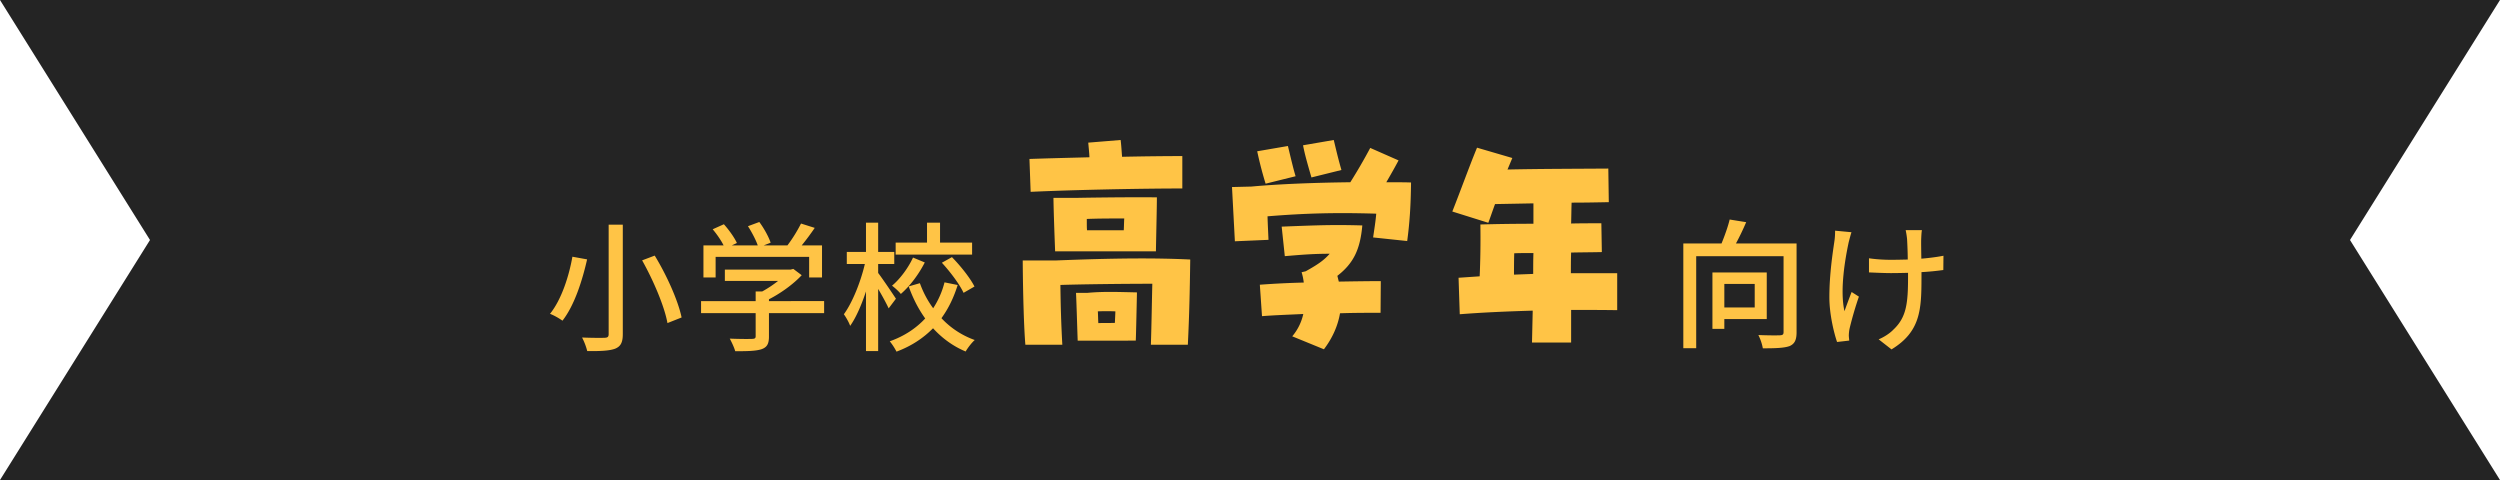 <svg xmlns="http://www.w3.org/2000/svg" width="250" height="48" fill="none"><path fill="#242424" d="M0 0h250l-15 24 15 24H0l15-24z"/><path fill="#FFC446" d="M192.19 23.012c-.042.252-.056.56-.07.882-.014.308 0 1.134.014 1.974.812-.07 1.582-.168 2.212-.294l-.014 1.428c-.602.084-1.372.168-2.184.21v.546c0 3.248-.112 5.418-2.996 7.182l-1.288-1.008c.49-.196 1.12-.588 1.484-.98 1.302-1.218 1.456-2.66 1.456-5.208v-.462c-.574.014-1.148.028-1.694.028-.644 0-1.568-.042-2.212-.07v-1.414c.63.098 1.442.154 2.198.154.532 0 1.106-.014 1.68-.028a45 45 0 0 0-.07-2.058 8 8 0 0 0-.14-.882zm-7.042.21c-.098.294-.21.742-.28 1.008-.392 1.834-.882 4.844-.42 6.888.182-.518.476-1.302.714-1.918l.728.462a35 35 0 0 0-.938 3.22 4 4 0 0 0-.07.658c0 .14.028.35.042.518l-1.218.14c-.294-.854-.77-2.744-.77-4.48 0-2.296.336-4.438.504-5.6.056-.35.07-.756.07-1.05zm-9.676 5.17h-3.038v2.352h3.038zm1.204 3.514h-4.242v.98h-1.19v-5.642h5.432zm2.982-7.56v8.876c0 .756-.182 1.162-.7 1.386-.546.196-1.414.224-2.674.224a5 5 0 0 0-.448-1.33c.924.042 1.89.042 2.156.028.28-.014.364-.084.364-.322V25.62h-8.736v9.198h-1.288V24.346h3.822c.308-.756.644-1.68.812-2.394l1.652.266a27 27 0 0 1-1.022 2.128zm-26.458 9.91.072-3.192c-2.424.072-4.824.168-7.296.36l-.12-3.648 2.112-.144c.072-1.632.096-3.312.072-5.184 1.728-.048 3.504-.072 5.304-.072v-2.04l-3.84.072c-.24.648-.456 1.296-.672 1.872l-3.6-1.128c.864-2.184 1.752-4.656 2.472-6.384l3.528 1.032-.48 1.152c3.264-.072 6.816-.072 10.08-.096l.048 3.36c-1.176.024-2.424.048-3.72.048-.024.696-.024 1.368-.048 2.088 1.008-.024 2.016-.024 3.024-.024l.048 2.88c-1.008.024-2.04.024-3.072.048-.024.696-.024 1.392-.024 2.064h4.632v3.696c-1.584-.024-3.12-.024-4.608-.024v3.264zm-1.8-6.792 1.92-.072c0-.696 0-1.392.024-2.088-.648 0-1.296 0-1.92.024-.024.768-.024 1.464-.024 2.136m-20.256-9.72c-.48-1.656-.672-2.352-.84-3.216l3.072-.528c.288 1.2.456 1.92.768 3zm-4.584.624a38 38 0 0 1-.84-3.24l3.072-.528c.432 1.8.552 2.304.768 3.024zm-3.072 5.76-.288-5.424 1.944-.048c2.592-.24 6-.384 9.888-.432a54 54 0 0 0 1.992-3.432l2.832 1.248c-.216.408-.528.984-1.224 2.184.816 0 1.656 0 2.472.024-.024 2.352-.144 4.08-.384 5.856l-3.408-.36c.12-.84.24-1.536.312-2.376-3.96-.12-7.056-.048-10.872.264.024.864.072 1.704.096 2.352zm8.904 10.8-3.168-1.296a5.15 5.15 0 0 0 1.104-2.232c-1.512.072-2.928.12-4.128.216l-.216-3.144a87 87 0 0 1 4.392-.216 5.6 5.6 0 0 0-.216-1.032l.408-.096c1.296-.72 1.848-1.128 2.4-1.752-1.656 0-2.784.096-4.488.24l-.312-2.952c4.2-.168 5.424-.192 8.064-.12-.216 2.424-.888 3.792-2.496 5.04l.144.576c1.488-.024 2.976-.048 4.2-.048l-.024 3.168c-1.2 0-2.616 0-4.056.048-.216 1.272-.768 2.496-1.608 3.6m-29.328-15.744-.12-3.288c1.392-.048 3.144-.096 6-.168-.024-.48-.072-.936-.12-1.464l3.24-.264c.072.6.096 1.128.144 1.68 2.112-.048 4.44-.072 6.024-.072v3.24c-4.248 0-11.04.144-15.168.336m2.448 5.952c-.048-1.272-.144-3.768-.168-5.352h2.496c2.76-.048 6.048-.072 7.848-.048 0 .96-.072 3.888-.096 5.4zm3.192-2.112h3.672c.024-.408.024-.816.048-1.176-1.248 0-2.568 0-3.744.048 0 .72 0 .912.024 1.128m-6.168 11.448c-.144-1.728-.24-5.064-.264-8.424h3.288c5.976-.24 9.912-.264 13.464-.096-.048 3.408-.096 5.568-.24 8.52h-3.696c.072-2.184.096-4.296.144-6.096-2.712 0-7.032.048-9.192.12.024 2.04.072 3.816.192 5.976zm5.232-.408c-.072-2.04-.12-3.888-.168-4.776h1.128c1.56-.144 2.856-.096 4.968-.048-.024 1.008-.096 4.56-.12 4.824zm2.016-2.928c.024.36.024.768.048 1.176.504-.024 1.032 0 1.656-.024.024-.576.048-1.008.048-1.152a21 21 0 0 0-1.752 0M97.21 24.258v1.204h-7.644v-1.204h3.136V22.27h1.302v1.988zm-3.024 2.016 1.008-.56c.868.882 1.834 2.1 2.254 2.94l-1.092.63c-.378-.826-1.316-2.086-2.17-3.01m-2.884-.518 1.176.49c-.588 1.162-1.47 2.352-2.394 3.15-.196-.252-.616-.63-.882-.826.84-.7 1.652-1.834 2.1-2.814m-1.708 4.116-.728.966c-.21-.462-.644-1.26-1.05-1.946v6.216h-1.218v-5.964c-.448 1.358-.994 2.618-1.582 3.444-.126-.364-.42-.868-.63-1.162.854-1.162 1.68-3.234 2.1-5.026H84.68v-1.204h1.918V22.27h1.218v2.926h1.61V26.4h-1.61v.896c.392.504 1.526 2.184 1.778 2.576m4.858-1.638 1.316.266c-.378 1.218-.91 2.338-1.624 3.318a8.4 8.4 0 0 0 3.332 2.184c-.294.252-.714.798-.91 1.148-1.274-.532-2.352-1.33-3.262-2.324-.966.98-2.156 1.778-3.654 2.338a6.3 6.3 0 0 0-.672-1.036c1.47-.518 2.646-1.316 3.542-2.282-.686-.952-1.232-2.03-1.652-3.206l1.12-.322c.322.896.77 1.75 1.33 2.506a8.6 8.6 0 0 0 1.134-2.59m-22.89-2.548v2.058h-1.218v-3.206h2.016c-.252-.504-.686-1.134-1.092-1.61l1.12-.504c.504.56 1.064 1.344 1.302 1.876l-.504.238h2.59c-.196-.56-.602-1.33-.98-1.918l1.134-.42c.476.63.952 1.512 1.134 2.072l-.686.266h2.366a14.7 14.7 0 0 0 1.358-2.184l1.372.434a25 25 0 0 1-1.302 1.75h2.03v3.206h-1.288v-2.058zm10.85 4.424v1.204h-5.516v2.338c0 .714-.182 1.078-.756 1.274-.574.182-1.4.196-2.618.196-.098-.364-.35-.896-.546-1.26.98.042 1.96.042 2.24.028s.35-.07.35-.28v-2.296h-5.46V30.11h5.46v-.966h.658a11 11 0 0 0 1.582-1.05h-5.32V26.96h6.566l.28-.07.84.63c-.84.896-2.072 1.792-3.276 2.408v.182zm-21.546-7.644h1.414V33.4c0 .868-.224 1.246-.77 1.47-.56.21-1.456.252-2.786.238a6.3 6.3 0 0 0-.518-1.358c.952.042 1.974.042 2.268.028s.392-.098.392-.378zm3.346 3.57 1.26-.476c1.19 1.946 2.338 4.494 2.688 6.188l-1.414.56c-.294-1.652-1.4-4.256-2.534-6.272m-6.972-.364 1.47.266c-.462 2.044-1.246 4.578-2.464 6.132-.322-.238-.896-.56-1.246-.686 1.176-1.456 1.918-3.864 2.24-5.712"/></svg>